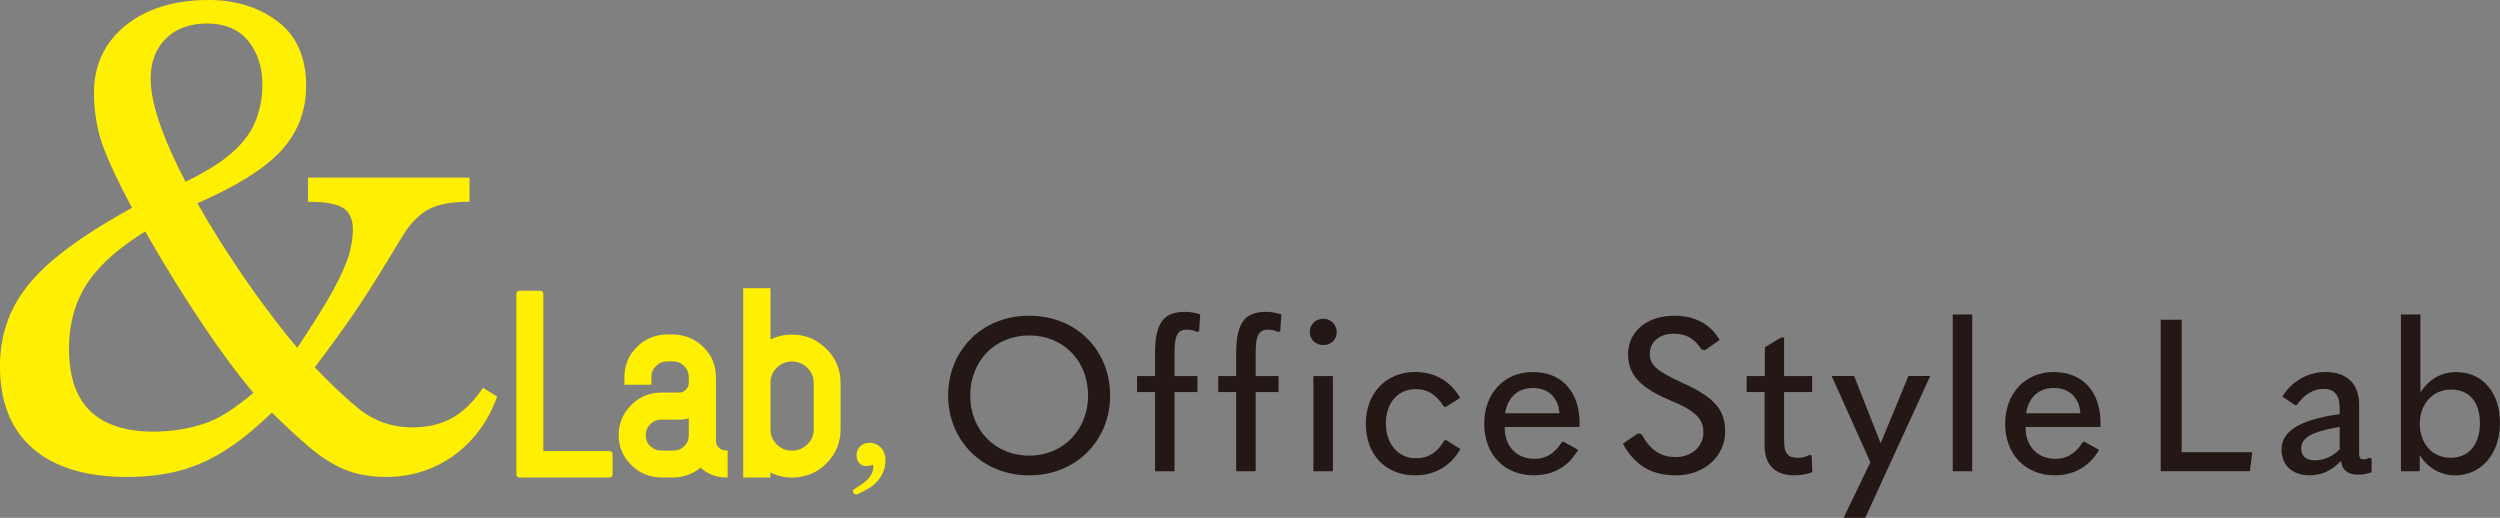 <?xml version="1.0" encoding="UTF-8"?>
<svg id="_レイヤー_2" data-name="レイヤー_2" xmlns="http://www.w3.org/2000/svg" viewBox="0 0 420.63 87.13">
  <rect x="0" y="0" width="420.63" height="87.13" fill="#808080" stroke="none"/>
  <defs>
    <style>
      .cls-1 {
        fill: #231815;
      }

      .cls-2 {
        fill: #ffef00;
      }
    </style>
  </defs>
  <g id="moji">
    <g>
      <g>
        <path class="cls-1" d="M159.53,66.55c0-7.56,5.65-13.43,13.64-13.43s13.61,5.87,13.61,13.43-5.72,13.43-13.61,13.43-13.64-5.87-13.64-13.43ZM183.07,66.55c0-5.76-4.07-10.11-9.9-10.11s-9.93,4.35-9.93,10.11,4.14,10.11,9.93,10.11,9.9-4.43,9.9-10.11Z"/>
        <path class="cls-1" d="M201.43,55.86c-.61-.29-1.22-.4-1.69-.4-1.51,0-2.12.83-2.12,3.78v4.03h3.85v2.7h-3.85v13.32h-3.28v-13.32h-3.02v-2.7h3.02v-3.85c0-5.18,1.51-6.95,5.04-6.95.76,0,1.73.14,2.56.43l-.18,2.81-.32.14Z"/>
        <path class="cls-1" d="M215.08,55.86c-.61-.29-1.22-.4-1.69-.4-1.51,0-2.12.83-2.12,3.78v4.03h3.85v2.7h-3.85v13.32h-3.28v-13.32h-3.02v-2.7h3.02v-3.85c0-5.18,1.51-6.95,5.04-6.95.76,0,1.73.14,2.56.43l-.18,2.81-.32.14Z"/>
        <path class="cls-1" d="M220.37,55.86c0-1.26.97-2.23,2.27-2.23s2.27,1.01,2.27,2.27-1.01,2.16-2.27,2.16-2.27-.94-2.27-2.2ZM220.98,79.29v-16.02h3.28v16.02h-3.28Z"/>
        <path class="cls-1" d="M229.8,71.26c0-5.07,3.38-8.67,8.31-8.67,3.13,0,5.87,1.4,7.56,4.35l-2.45,1.55-.29-.07c-1.33-2.12-2.81-2.95-4.75-2.95-2.88,0-5,2.2-5,5.76s2.12,5.87,5.04,5.87c2.05,0,3.53-.86,4.79-2.99l.29-.07,2.41,1.51c-1.66,2.95-4.43,4.43-7.6,4.43-5.04,0-8.31-3.53-8.31-8.71Z"/>
        <path class="cls-1" d="M253.17,71.84v.18c0,3.2,2.16,5.18,5,5.18,1.98,0,3.38-.9,4.61-2.81l.29-.07,2.45,1.37c-1.58,2.77-4.18,4.28-7.45,4.28-5,0-8.35-3.56-8.35-8.67s3.38-8.71,8.17-8.71,7.88,3.2,7.88,8.64c0,.22,0,.32-.04.61h-12.56ZM253.24,69.53h9.14c-.18-2.66-1.91-4.25-4.46-4.25s-4.25,1.55-4.68,4.25Z"/>
        <path class="cls-1" d="M273.07,74.64l2.52-1.73.61.14c1.51,2.74,3.24,3.85,5.76,3.85,2.74,0,4.64-1.87,4.64-4.1s-1.08-3.6-5.65-5.47c-5.22-2.2-7.02-4.43-7.02-7.77,0-3.6,2.95-6.44,7.81-6.44,3.6,0,6.12,1.55,7.59,4.07l-2.45,1.73-.61-.14c-1.08-1.66-2.41-2.63-4.61-2.63-2.59,0-4.07,1.44-4.07,3.38,0,1.8.94,2.81,5.44,4.86,5.76,2.59,7.23,4.79,7.23,8.28,0,3.99-3.42,7.31-8.28,7.31-4,0-6.84-1.55-8.93-5.33Z"/>
        <path class="cls-1" d="M304.82,76.66l.11,2.77c-.9.36-1.98.54-3.1.54-3.13,0-4.93-1.76-4.93-4.93v-9.07h-3.02v-2.7h3.06v-4.86l2.74-1.62h.5v6.48h4.72v2.7h-4.72v8.14c0,2.2.61,2.92,2.38,2.92.65,0,1.26-.18,1.94-.5l.32.14Z"/>
        <path class="cls-1" d="M310.19,87.13l4.5-9.36-6.51-14.51h3.78l4.43,11.23h.07l4.64-11.23h3.67l-10.94,23.86h-3.64Z"/>
        <path class="cls-1" d="M328.55,79.29v-26.38h3.28v26.38h-3.28Z"/>
        <path class="cls-1" d="M340.82,71.84v.18c0,3.2,2.16,5.18,5,5.18,1.98,0,3.38-.9,4.61-2.81l.29-.07,2.45,1.37c-1.58,2.77-4.17,4.28-7.45,4.28-5,0-8.35-3.56-8.35-8.67s3.38-8.71,8.17-8.71,7.88,3.2,7.88,8.64c0,.22,0,.32-.04.61h-12.56ZM340.89,69.53h9.14c-.18-2.66-1.91-4.25-4.46-4.25s-4.25,1.55-4.68,4.25Z"/>
        <path class="cls-1" d="M363.54,53.8h3.53v22.28h11.88l-.4,3.2h-15.01v-25.48Z"/>
        <path class="cls-1" d="M399.03,77.16v2.3c-.86.29-1.44.4-2.41.4-1.65,0-2.59-.86-2.74-2.3-1.69,1.69-3.28,2.41-5.33,2.41-2.88,0-4.68-1.73-4.68-4.32,0-2.95,2.74-5,9.79-5.97v-.97c0-2.27-.94-3.28-2.7-3.28s-3.31.97-4.5,2.7l-.29.04-2.16-1.44c1.51-2.52,4.25-4.14,7.23-4.14,3.6,0,5.69,1.94,5.69,5.54v8.21c0,.72.22.94.79.94.32,0,.54-.07,1.01-.25l.29.14ZM389.49,77.45c1.58,0,2.99-.68,4.17-1.84v-3.78c-4.75.79-6.48,1.84-6.48,3.6,0,1.3.79,2.02,2.3,2.02Z"/>
        <path class="cls-1" d="M407.13,76.55v2.74h-3.17v-26.38h3.28v13.14c1.4-2.23,3.53-3.45,6.01-3.45,4.36,0,7.38,3.35,7.38,8.57s-3.2,8.82-7.59,8.82c-2.34,0-4.68-1.3-5.9-3.42ZM417.25,71.19c0-3.56-1.8-5.65-4.86-5.65s-5.25,2.41-5.25,5.76,2.09,5.72,5.18,5.72,4.93-2.23,4.93-5.83Z"/>
      </g>
      <g>
        <path class="cls-2" d="M144.17,83.17c-.12.04-.23.04-.33-.02-.11-.06-.19-.14-.24-.24s-.09-.21-.09-.32c0-.09.05-.17.14-.24.4-.25.79-.5,1.17-.75.38-.25.73-.53,1.05-.83.31-.31.57-.65.77-1.03.2-.39.3-.81.3-1.29,0-.2-.12-.26-.35-.17-.21.09-.49.14-.84.14-.44,0-.83-.16-1.15-.47-.33-.32-.49-.79-.49-1.42,0-.57.21-1.05.63-1.44.42-.4.93-.59,1.54-.59.42,0,.8.08,1.14.24.34.16.62.37.86.64.23.27.41.58.52.93.12.35.18.71.18,1.07,0,.79-.13,1.49-.4,2.09-.27.6-.62,1.13-1.05,1.59-.43.46-.94.87-1.52,1.2-.58.34-1.19.64-1.82.92Z"/>
        <path class="cls-2" d="M81.28,65.23l-.11.16c-1.6,2.33-3.35,4.01-5.22,5.01-1.87,1-4.06,1.51-6.53,1.51-3.42,0-6.47-1.06-9.05-3.14-2.2-1.78-4.69-4.12-7.4-6.97,2.07-2.74,3.83-5.15,5.25-7.16,1.66-2.36,3.2-4.67,4.57-6.86,1.36-2.17,2.92-4.72,4.63-7.56,1.35-2.32,2.86-3.96,4.48-4.88,1.62-.92,3.94-1.39,6.89-1.39h.21v-4.07h-27.17v4.07h.21c2.78,0,4.73.37,5.78,1.09,1.03.7,1.55,1.9,1.55,3.55s-.34,3.5-1.02,5.36c-.68,1.87-1.8,4.12-3.33,6.7-1.29,2.17-2.97,4.82-5,7.87-1.61-1.91-3.34-4.08-5.12-6.48-2.33-3.11-4.68-6.51-6.99-10.09-1.66-2.58-3.24-5.18-4.69-7.74,6.48-2.85,11.14-5.74,13.85-8.6,2.94-3.1,4.44-6.84,4.44-11.12,0-4.85-1.62-8.52-4.83-10.91-3.18-2.38-7.07-3.58-11.56-3.58-5.78,0-10.49,1.45-14,4.3-3.52,2.86-5.31,6.65-5.31,11.26,0,3.4.58,6.62,1.72,9.58,1.01,2.62,2.58,5.92,4.68,9.83-4.91,2.7-9,5.33-12.16,7.83-3.49,2.76-6.07,5.68-7.66,8.69-1.59,3.01-2.4,6.42-2.4,10.13,0,6.02,1.87,10.68,5.55,13.86,3.67,3.17,9,4.77,15.83,4.77,3.32,0,6.39-.38,9.12-1.13,2.72-.75,5.42-2.01,8.03-3.75,2.27-1.51,4.7-3.51,7.23-5.95,2.32,2.27,4.36,4.17,6.08,5.64,2.08,1.78,4.14,3.1,6.14,3.93,2,.83,4.38,1.26,7.07,1.26s5.27-.52,7.68-1.55c2.4-1.03,4.58-2.55,6.45-4.54,1.87-1.98,3.36-4.42,4.42-7.27l.06-.16-2.38-1.49ZM42.89,20.61c-.83,1.97-2.31,3.83-4.38,5.53-1.79,1.47-4.25,2.97-7.29,4.44-1.73-3.28-3.14-6.41-4.18-9.31-1.12-3.11-1.69-5.83-1.69-8.08,0-2.76.86-5.02,2.55-6.7,1.7-1.68,4.04-2.54,6.97-2.54s5.32.99,6.89,2.93c1.58,1.96,2.39,4.44,2.39,7.37,0,2.24-.42,4.38-1.26,6.36ZM14.91,47.32c2.01-2.9,5.21-5.72,9.53-8.38,2.09,3.66,4.21,7.19,6.31,10.5,2.62,4.15,5.14,7.87,7.49,11.05,1.6,2.17,3.08,4.05,4.39,5.6-3.08,2.64-5.85,4.39-8.24,5.18h0c-2.68.89-5.59,1.35-8.63,1.35s-5.53-.49-7.64-1.46c-2.1-.96-3.72-2.48-4.83-4.52-1.11-2.04-1.68-4.73-1.68-7.99,0-4.35,1.11-8.16,3.31-11.34Z"/>
        <g>
          <path class="cls-2" d="M102.55,75.89h-11.13v-26.44c0-.24-.15-.53-.58-.53h-3.43c-.32,0-.53.21-.53.53v30.36c0,.32.21.53.53.53h15.13c.32,0,.53-.21.53-.53v-3.39c0-.32-.21-.53-.53-.53Z"/>
          <path class="cls-2" d="M120.95,75.32c-.33-.32-.49-.7-.49-1.15v-10.71c0-1.99-.71-3.69-2.12-5.07-1.4-1.37-3.11-2.08-5.09-2.12h-1.17c-1.94.06-3.62.79-4.97,2.16-1.36,1.38-2.05,3.05-2.05,4.98v1.32h4.54v-1.32c0-.71.25-1.31.78-1.83.52-.52,1.14-.77,1.9-.77h.98c.72,0,1.33.25,1.85.77.52.52.78,1.13.78,1.87v.97c0,.45-.16.82-.49,1.15-.33.33-.71.48-1.16.48h-2.94c-1.97,0-3.69.7-5.09,2.09-1.4,1.39-2.12,3.09-2.12,5.05s.71,3.66,2.12,5.05c1.4,1.39,3.12,2.09,5.09,2.09h1.96c1.75,0,3.3-.56,4.62-1.65,1.17,1.1,2.6,1.65,4.24,1.65h.31v-4.54h-.31c-.45,0-.83-.16-1.16-.48ZM109.4,71.38c.52-.52,1.14-.77,1.9-.77h2.94c.57,0,1.12-.08,1.65-.23v2.83c0,.74-.25,1.35-.75,1.85-.51.5-1.12.75-1.87.75h-1.96c-.75,0-1.38-.25-1.9-.75-.52-.5-.77-1.1-.77-1.83s.25-1.33.78-1.85Z"/>
          <path class="cls-2" d="M139.02,58.67c-1.6-1.58-3.54-2.38-5.78-2.38-1.29,0-2.5.28-3.61.84v-8.64h-4.58v31.86h4.58v-.85c1.13.56,2.34.85,3.61.85,2.27,0,4.22-.8,5.81-2.38,1.58-1.58,2.38-3.52,2.38-5.77v-7.76c0-2.25-.81-4.19-2.41-5.77ZM129.64,64.44c0-1.01.34-1.85,1.05-2.56.7-.71,1.54-1.05,2.56-1.05s1.87.35,2.59,1.06c.72.71,1.07,1.55,1.07,2.56v7.8c0,.98-.35,1.8-1.07,2.51-.72.71-1.56,1.06-2.59,1.06s-1.86-.34-2.56-1.05c-.7-.71-1.05-1.53-1.05-2.51v-7.8Z"/>
        </g>
      </g>
    </g>
  </g>
</svg>